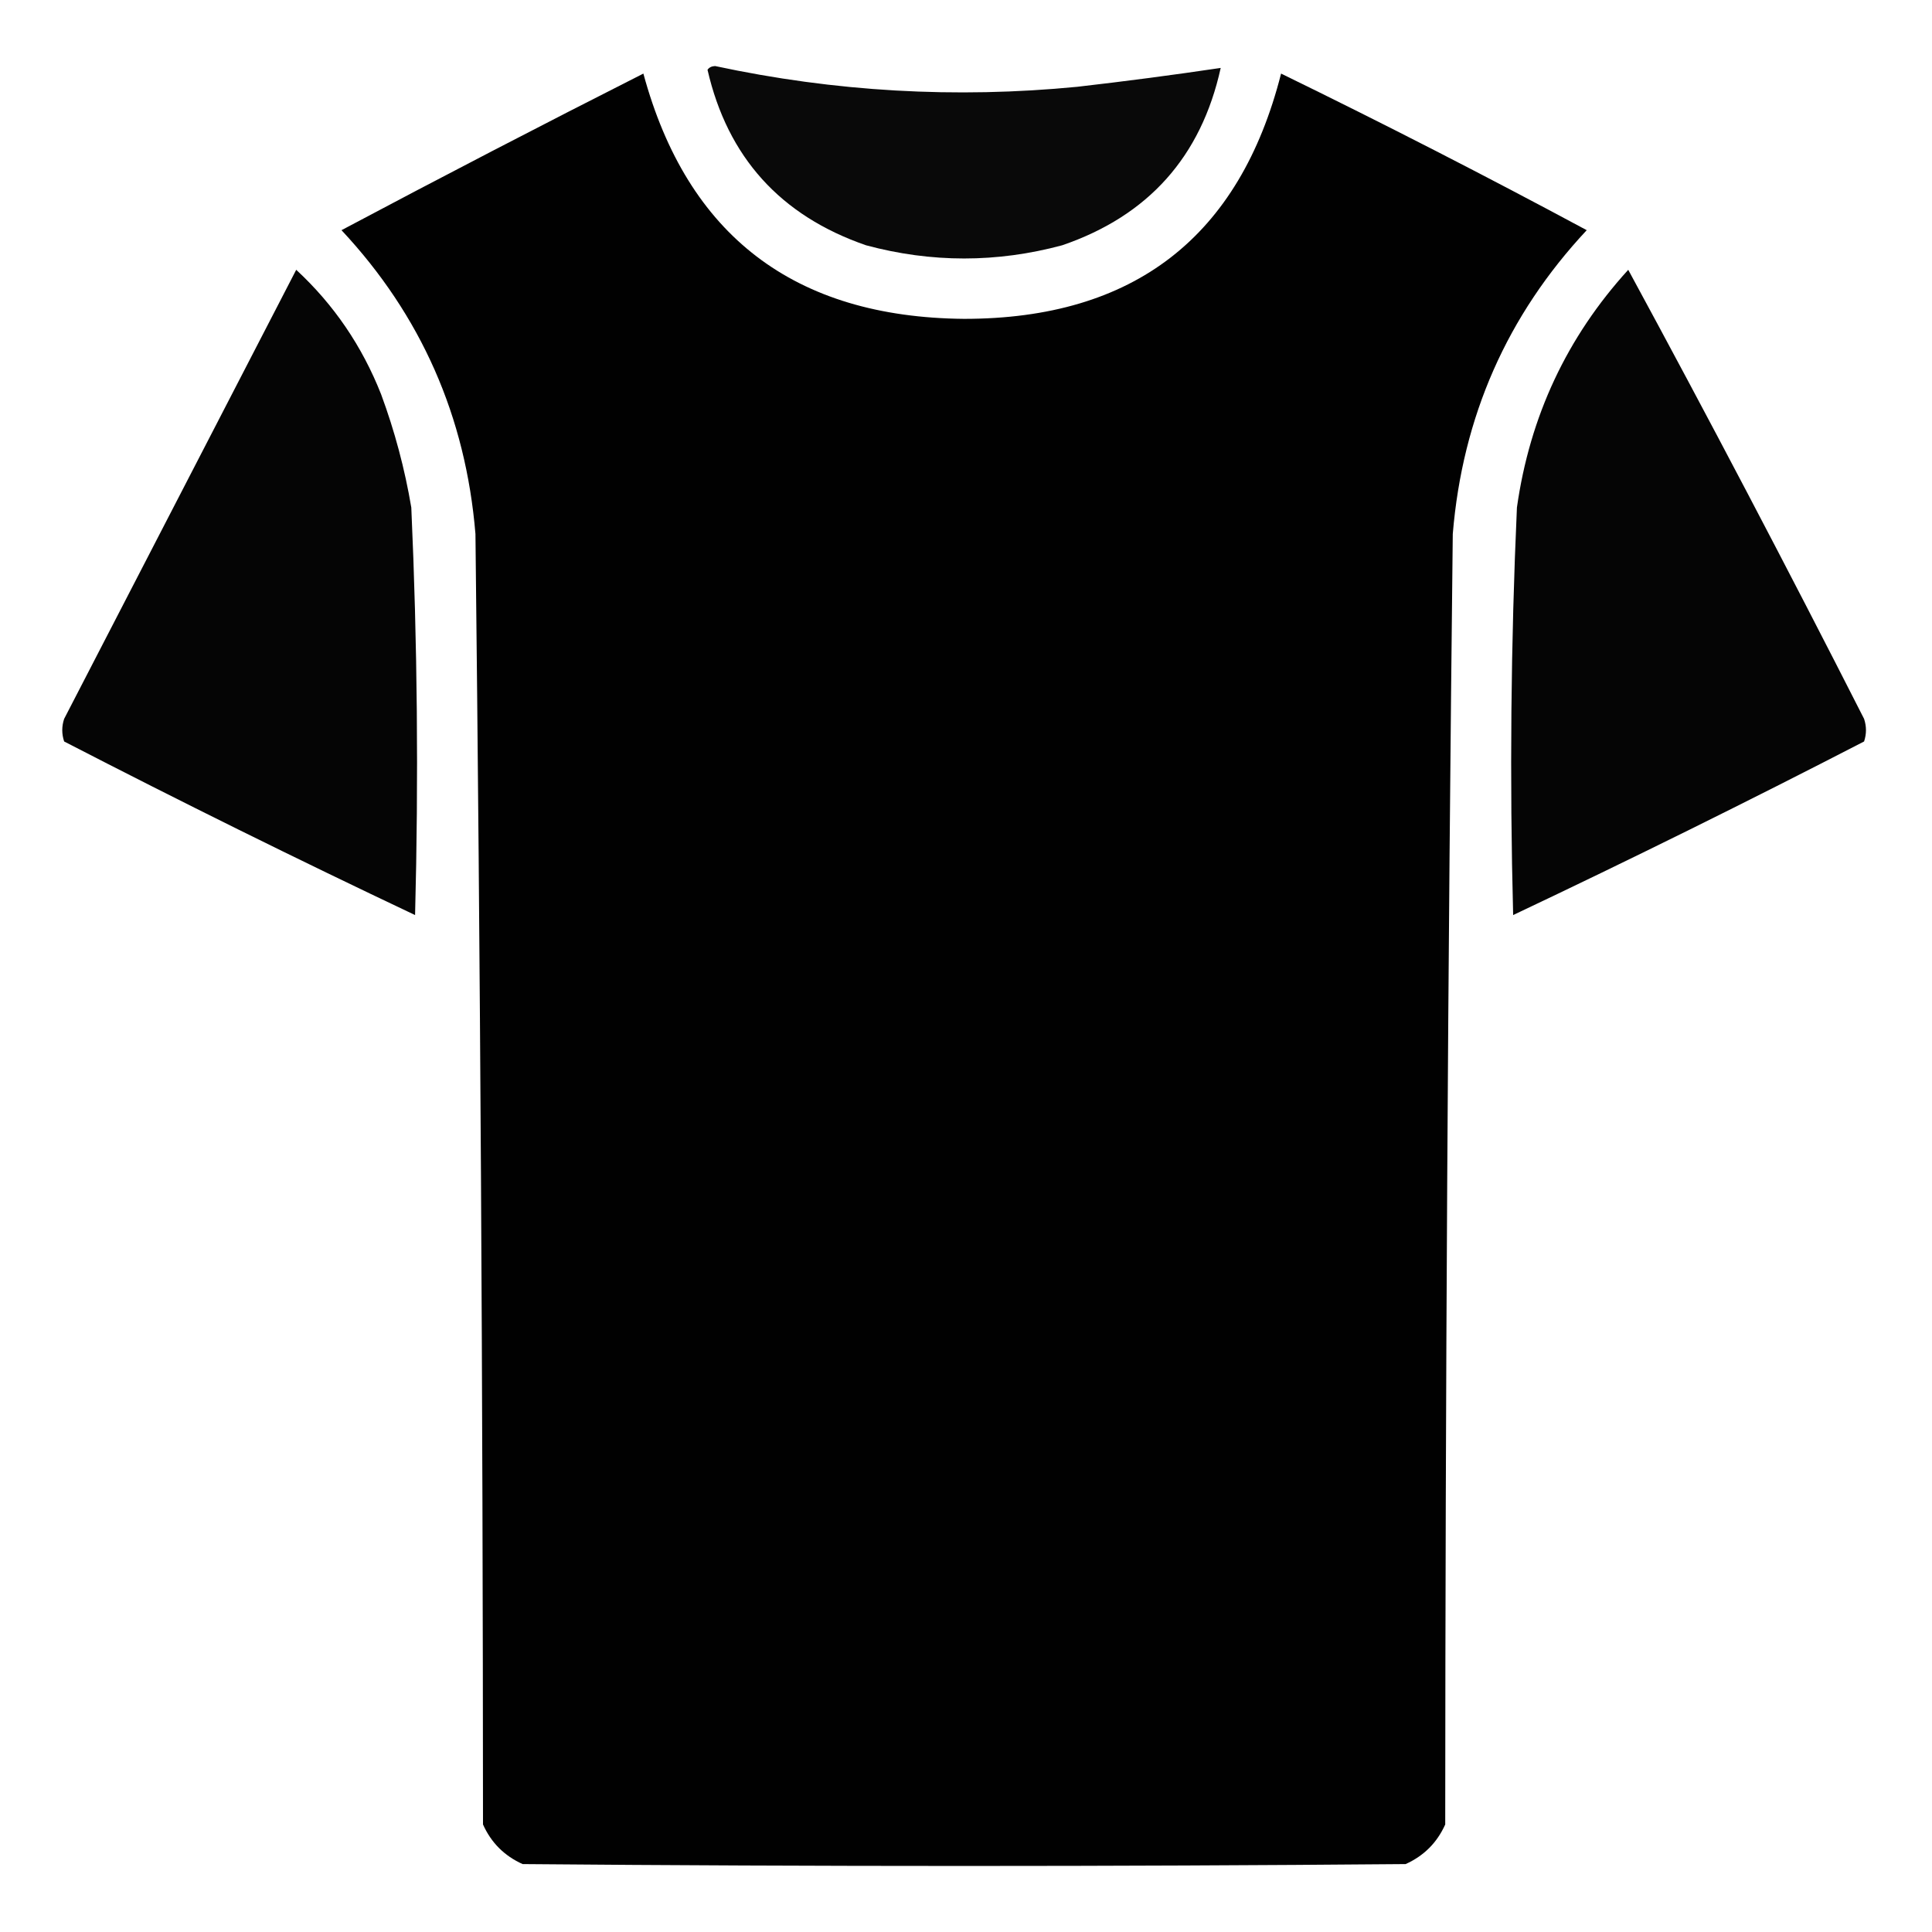 <?xml version="1.0" encoding="UTF-8"?>
<!DOCTYPE svg PUBLIC "-//W3C//DTD SVG 1.1//EN" "http://www.w3.org/Graphics/SVG/1.1/DTD/svg11.dtd">
<svg xmlns="http://www.w3.org/2000/svg" version="1.1" width="512px" height="512px" style="shape-rendering:geometricPrecision; text-rendering:geometricPrecision; image-rendering:optimizeQuality; fill-rule:evenodd; clip-rule:evenodd" xmlns:xlink="http://www.w3.org/1999/xlink">
<g><path style="opacity:0.963" fill="#000000" d="M 187.5,18.5 C 187.917,17.876 188.584,17.543 189.5,17.5C 221.215,24.309 253.215,26.143 285.5,23C 298.251,21.54 310.918,19.873 323.5,18C 318.319,41.516 304.319,57.182 281.5,65C 264.167,69.667 246.833,69.667 229.5,65C 206.828,57.169 192.828,41.669 187.5,18.5 Z"/></g>
<g><path style="opacity:0.996" fill="#000000" d="M 170.5,19.5 C 182.149,62.434 210.482,84.101 255.5,84.5C 300.481,84.496 328.481,62.829 339.5,19.5C 366.813,32.823 393.813,46.656 420.5,61C 399.407,83.564 387.574,110.397 385,141.5C 383.708,255.49 383.041,369.49 383,483.5C 380.833,488.333 377.333,491.833 372.5,494C 294.5,494.667 216.5,494.667 138.5,494C 133.667,491.833 130.167,488.333 128,483.5C 127.959,369.49 127.292,255.49 126,141.5C 123.425,110.392 111.592,83.559 90.5,61C 117.071,46.882 143.737,33.049 170.5,19.5 Z"/></g>
<g><path style="opacity:0.978" fill="#000000" d="M 78.5,71.5 C 88.449,80.699 95.949,91.699 101,104.5C 104.604,114.249 107.271,124.249 109,134.5C 110.613,170.473 110.946,206.473 110,242.5C 78.722,227.694 47.722,212.361 17,196.5C 16.333,194.5 16.333,192.5 17,190.5C 37.513,150.807 58.013,111.14 78.5,71.5 Z"/></g>
<g><path style="opacity:0.978" fill="#000000" d="M 431.5,71.5 C 452.814,110.79 473.647,150.456 494,190.5C 494.667,192.5 494.667,194.5 494,196.5C 463.278,212.361 432.278,227.694 401,242.5C 400.054,206.473 400.387,170.473 402,134.5C 405.416,110.342 415.25,89.342 431.5,71.5 Z"/></g>
</svg>
